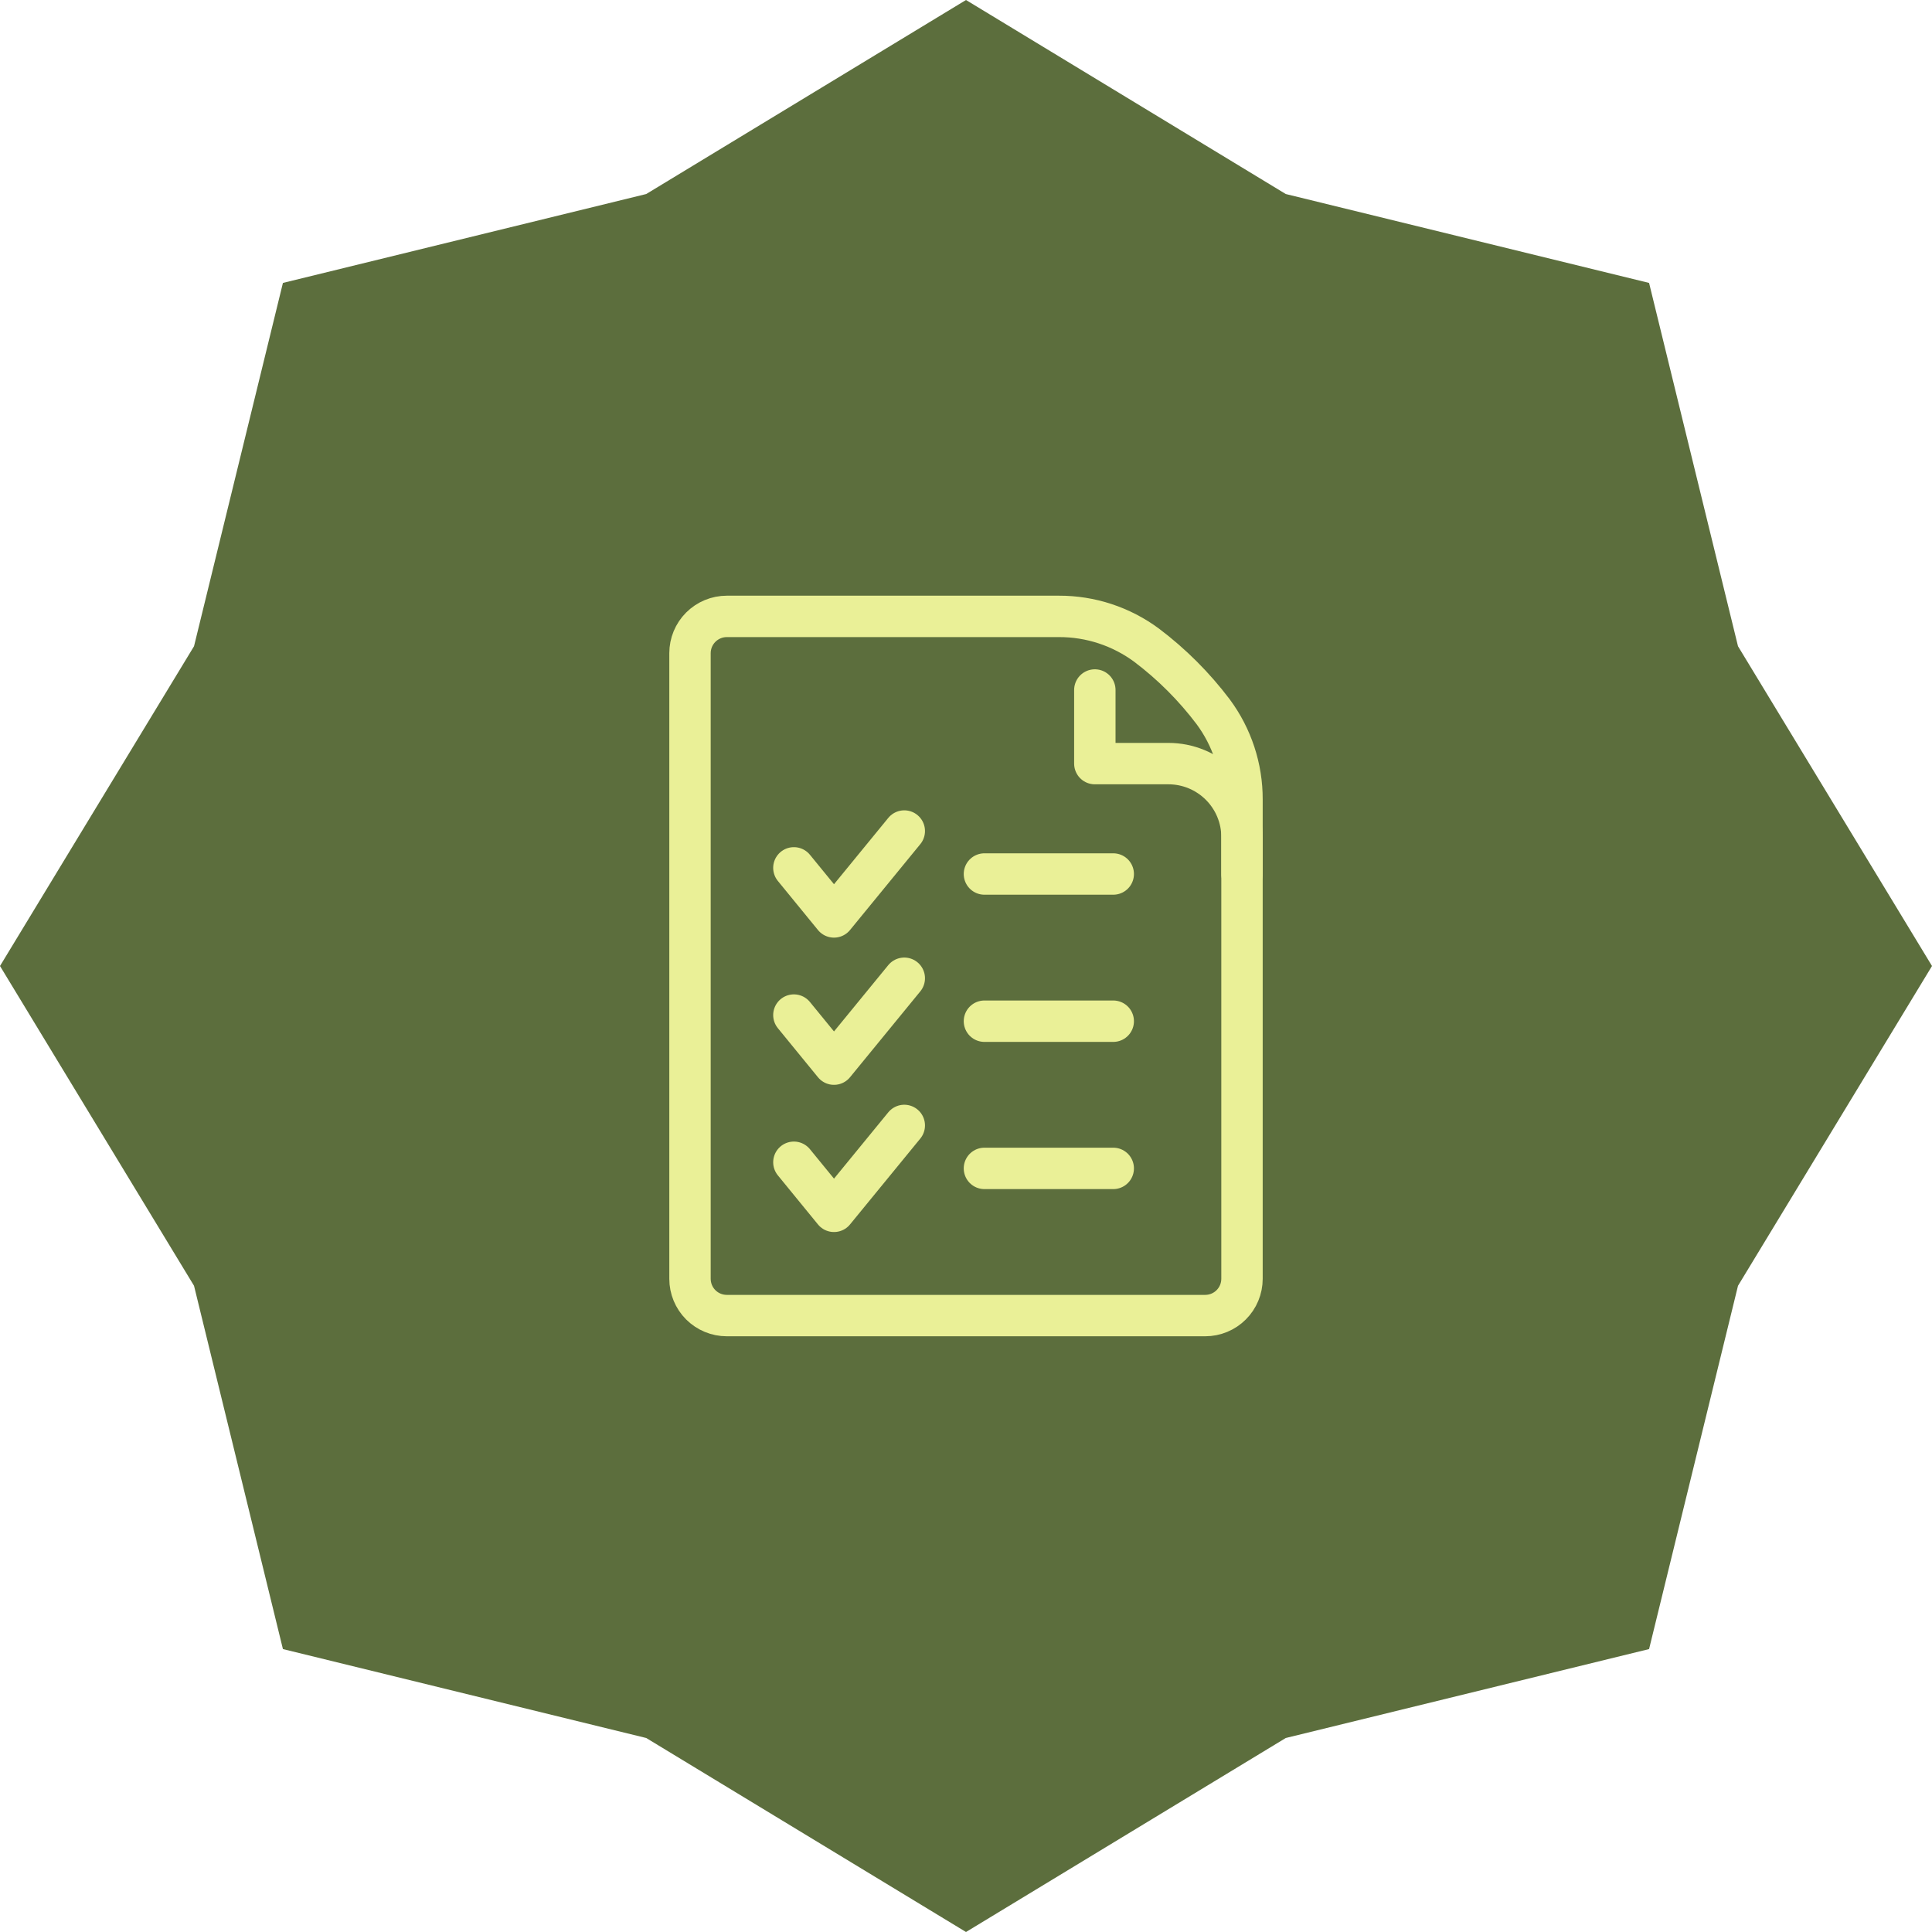 <svg width="70" height="70" viewBox="0 0 70 70" fill="none" xmlns="http://www.w3.org/2000/svg">
<path d="M35 0L46.586 7.03L59.749 10.251L62.971 23.414L70 35L62.971 46.586L59.749 59.749L46.586 62.971L35 70L23.414 62.971L10.251 59.749L7.03 46.586L0 35L7.03 23.414L10.251 10.251L23.414 7.03L35 0Z" fill="#5C6E3D"/>
<path d="M43.667 47.666H26.333C25.98 47.666 25.641 47.526 25.39 47.276C25.14 47.026 25 46.687 25 46.333V23.666C25 23.313 25.14 22.974 25.39 22.724C25.641 22.474 25.98 22.333 26.333 22.333H38.364C39.509 22.329 40.625 22.696 41.545 23.378C42.456 24.066 43.267 24.877 43.955 25.788C44.637 26.708 45.004 27.824 45 28.969V46.333C45 46.687 44.859 47.026 44.609 47.276C44.359 47.526 44.02 47.666 43.667 47.666Z" stroke="#EAF097" stroke-width="1.5" stroke-linecap="round" stroke-linejoin="round"/>
<path d="M39.668 25V27.667H42.335C43.042 27.667 43.72 27.948 44.22 28.448C44.72 28.948 45.001 29.626 45.001 30.333V31.667" stroke="#EAF097" stroke-width="1.5" stroke-linecap="round" stroke-linejoin="round"/>
<path d="M28.764 31.444L30.217 33.222L32.764 30.11" stroke="#EAF097" stroke-width="1.5" stroke-linecap="round" stroke-linejoin="round"/>
<path d="M35.668 31.667H40.335" stroke="#EAF097" stroke-width="1.5" stroke-linecap="round" stroke-linejoin="round"/>
<path d="M28.764 36.778L30.217 38.556L32.764 35.444" stroke="#EAF097" stroke-width="1.5" stroke-linecap="round" stroke-linejoin="round"/>
<path d="M35.668 37H40.335" stroke="#EAF097" stroke-width="1.5" stroke-linecap="round" stroke-linejoin="round"/>
<path d="M28.764 42.111L30.217 43.889L32.764 40.777" stroke="#EAF097" stroke-width="1.5" stroke-linecap="round" stroke-linejoin="round"/>
<path d="M35.668 42.333H40.335" stroke="#EAF097" stroke-width="1.5" stroke-linecap="round" stroke-linejoin="round"/>
</svg>
